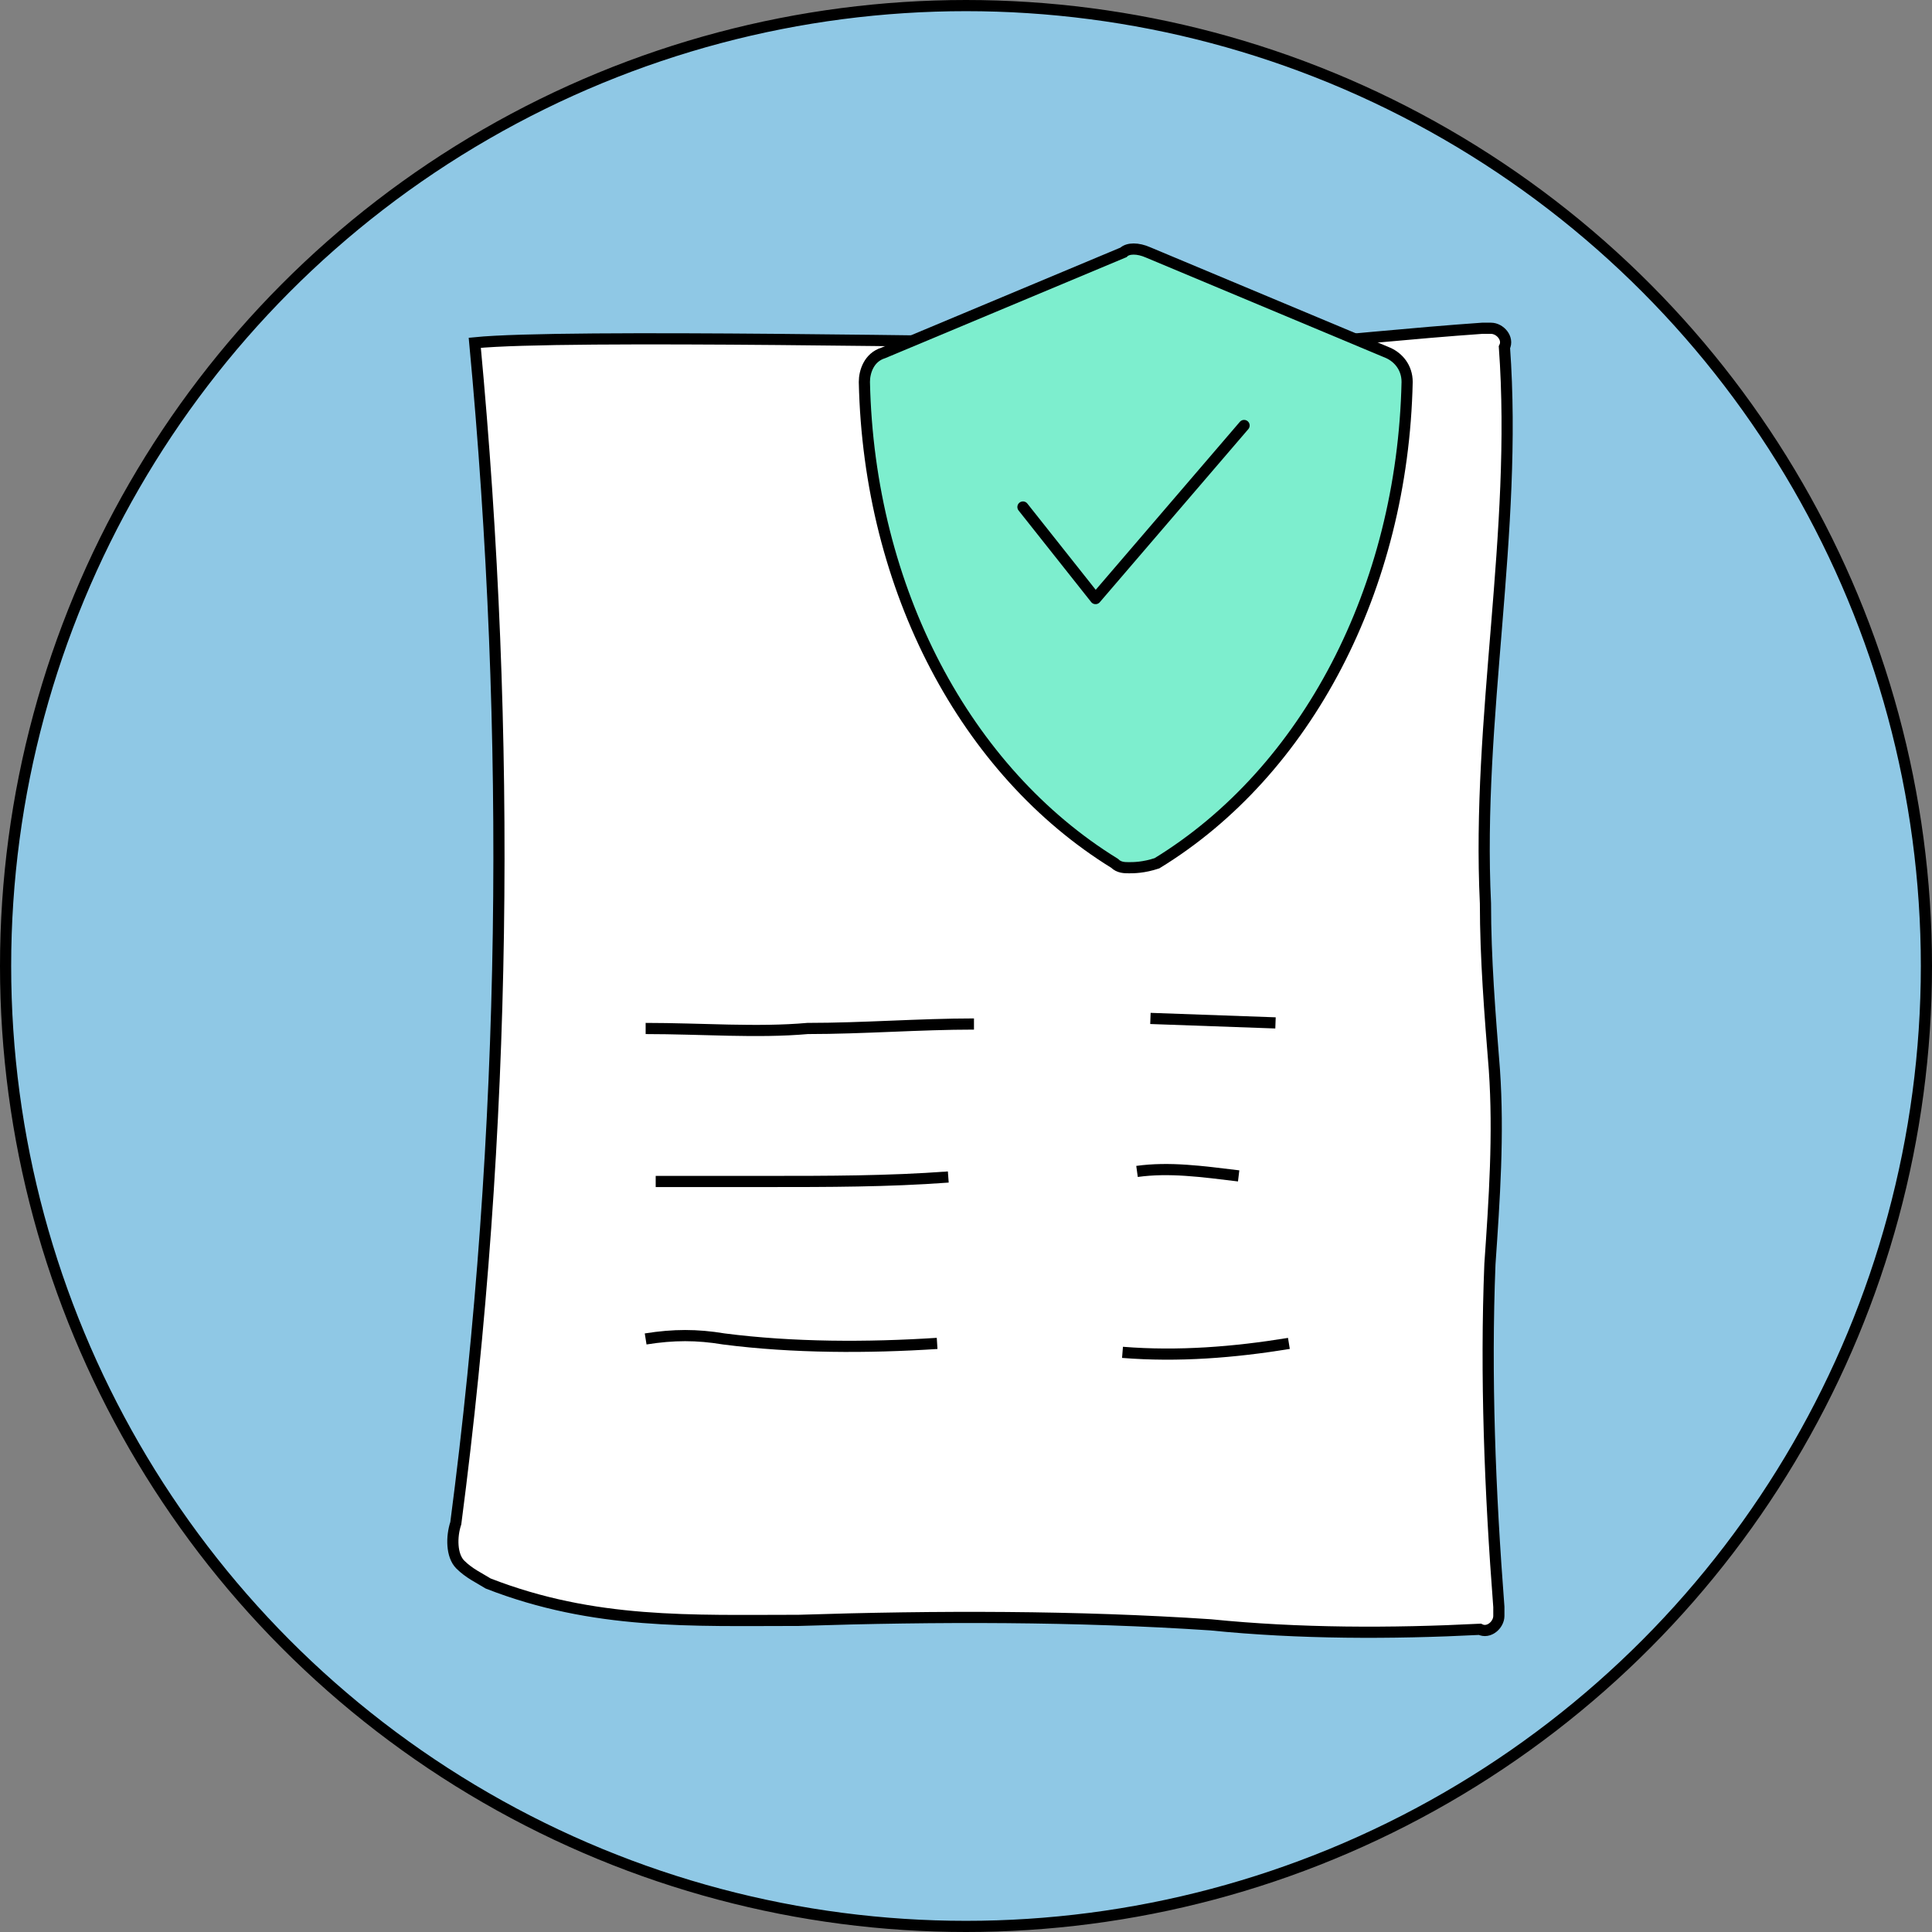 <?xml version="1.0" encoding="utf-8"?>
<!-- Generator: Adobe Illustrator 27.7.0, SVG Export Plug-In . SVG Version: 6.00 Build 0)  -->
<svg version="1.1" id="Layer_1" xmlns="http://www.w3.org/2000/svg" xmlns:xlink="http://www.w3.org/1999/xlink" x="0px" y="0px"
	 viewBox="0 0 173 173" style="enable-background:new 0 0 173 173;" xml:space="preserve">
<rect x="0" y="0" width="173" height="173" fill="#808080" stroke="none"/>
<style type="text/css">
	.st0{fill:#8FC8E5;stroke:#000000;stroke-miterlimit:10;}
	.st1{fill:#FFFFFF;stroke:#000000;stroke-miterlimit:10;}
	.st2{fill:#7DEECE;stroke:#000000;stroke-miterlimit:10;}
	.st3{fill:none;stroke:#000000;stroke-linecap:round;stroke-linejoin:round;}
</style>
<g>
	<g id="capacita_installata_2021_00000065052051656562281020000016151209630129989814_">
		<circle id="Foto_00000041987510503461157190000004078216653511161010_" class="st0" cx="86.5" cy="86.5" r="86"/>
	</g>
</g>
<g id="Group_1087" transform="translate(-1273.786 -644.405)">
	<path id="Path_10778" class="st1" d="M1370.6,675.1c-7.9,0-46.4-0.8-54.3,0c3.3,35.2,2.9,70.5-1.7,105.7c-0.4,1.2-0.4,2.9,0.4,3.7
		c0.8,0.8,1.7,1.2,2.5,1.7c9.5,3.7,18.2,3.3,27.8,3.3c12.4-0.4,24.9-0.4,36.9,0.4c7.9,0.8,16.2,0.8,24.1,0.4
		c0.8,0.4,1.7-0.4,1.7-1.2c0-0.4,0-0.4,0-0.8c-0.8-10.4-1.2-20.7-0.8-30.7c0.4-5.8,0.8-11.6,0.4-17.4c-0.4-5-0.8-10-0.8-14.9
		c-0.8-16.6,2.9-33.2,1.7-49.8c0.4-0.8-0.4-1.7-1.2-1.7c-0.4,0-0.4,0-0.8,0c-5.8,0.4-13.7,1.2-19.5,1.7"/>
	<path id="Path_10781" class="st1" d="M1331.6,736.5c5,0,10,0.4,14.5,0c5,0,10-0.4,14.9-0.4"/>
	<path id="Path_10782" class="st1" d="M1376.8,735.6l11.2,0.4"/>
	<path id="Path_10783" class="st1" d="M1332.5,750.2h10c5.4,0,10.8,0,16.2-0.4"/>
	<path id="Path_10784" class="st1" d="M1375.6,749.3c2.9-0.4,5.8,0,9.1,0.4"/>
	<path id="Path_10785" class="st1" d="M1331.6,764.3c2.5-0.4,4.6-0.4,7,0c6.2,0.8,12.9,0.8,19.1,0.4"/>
	<path id="Path_10786" class="st1" d="M1374.3,765.5c5,0.4,10,0,14.9-0.8"/>
</g>
<path class="st2" d="M101.1,77.7c-0.4,0-0.9,0-1.3-0.4c-13.3-8.2-22-24.5-22.4-43.1c0-0.9,0.4-2.2,1.7-2.6l21.5-9
	c0.4-0.4,1.3-0.4,2.2,0l21.5,9c0.9,0.4,1.7,1.3,1.7,2.6c-0.4,18.5-9,34.9-22.4,43.1C102.4,77.7,101.5,77.7,101.1,77.7z"/>
<polyline class="st3" points="91.6,45.4 98.1,53.6 111.4,38.1 "/>
</svg>
